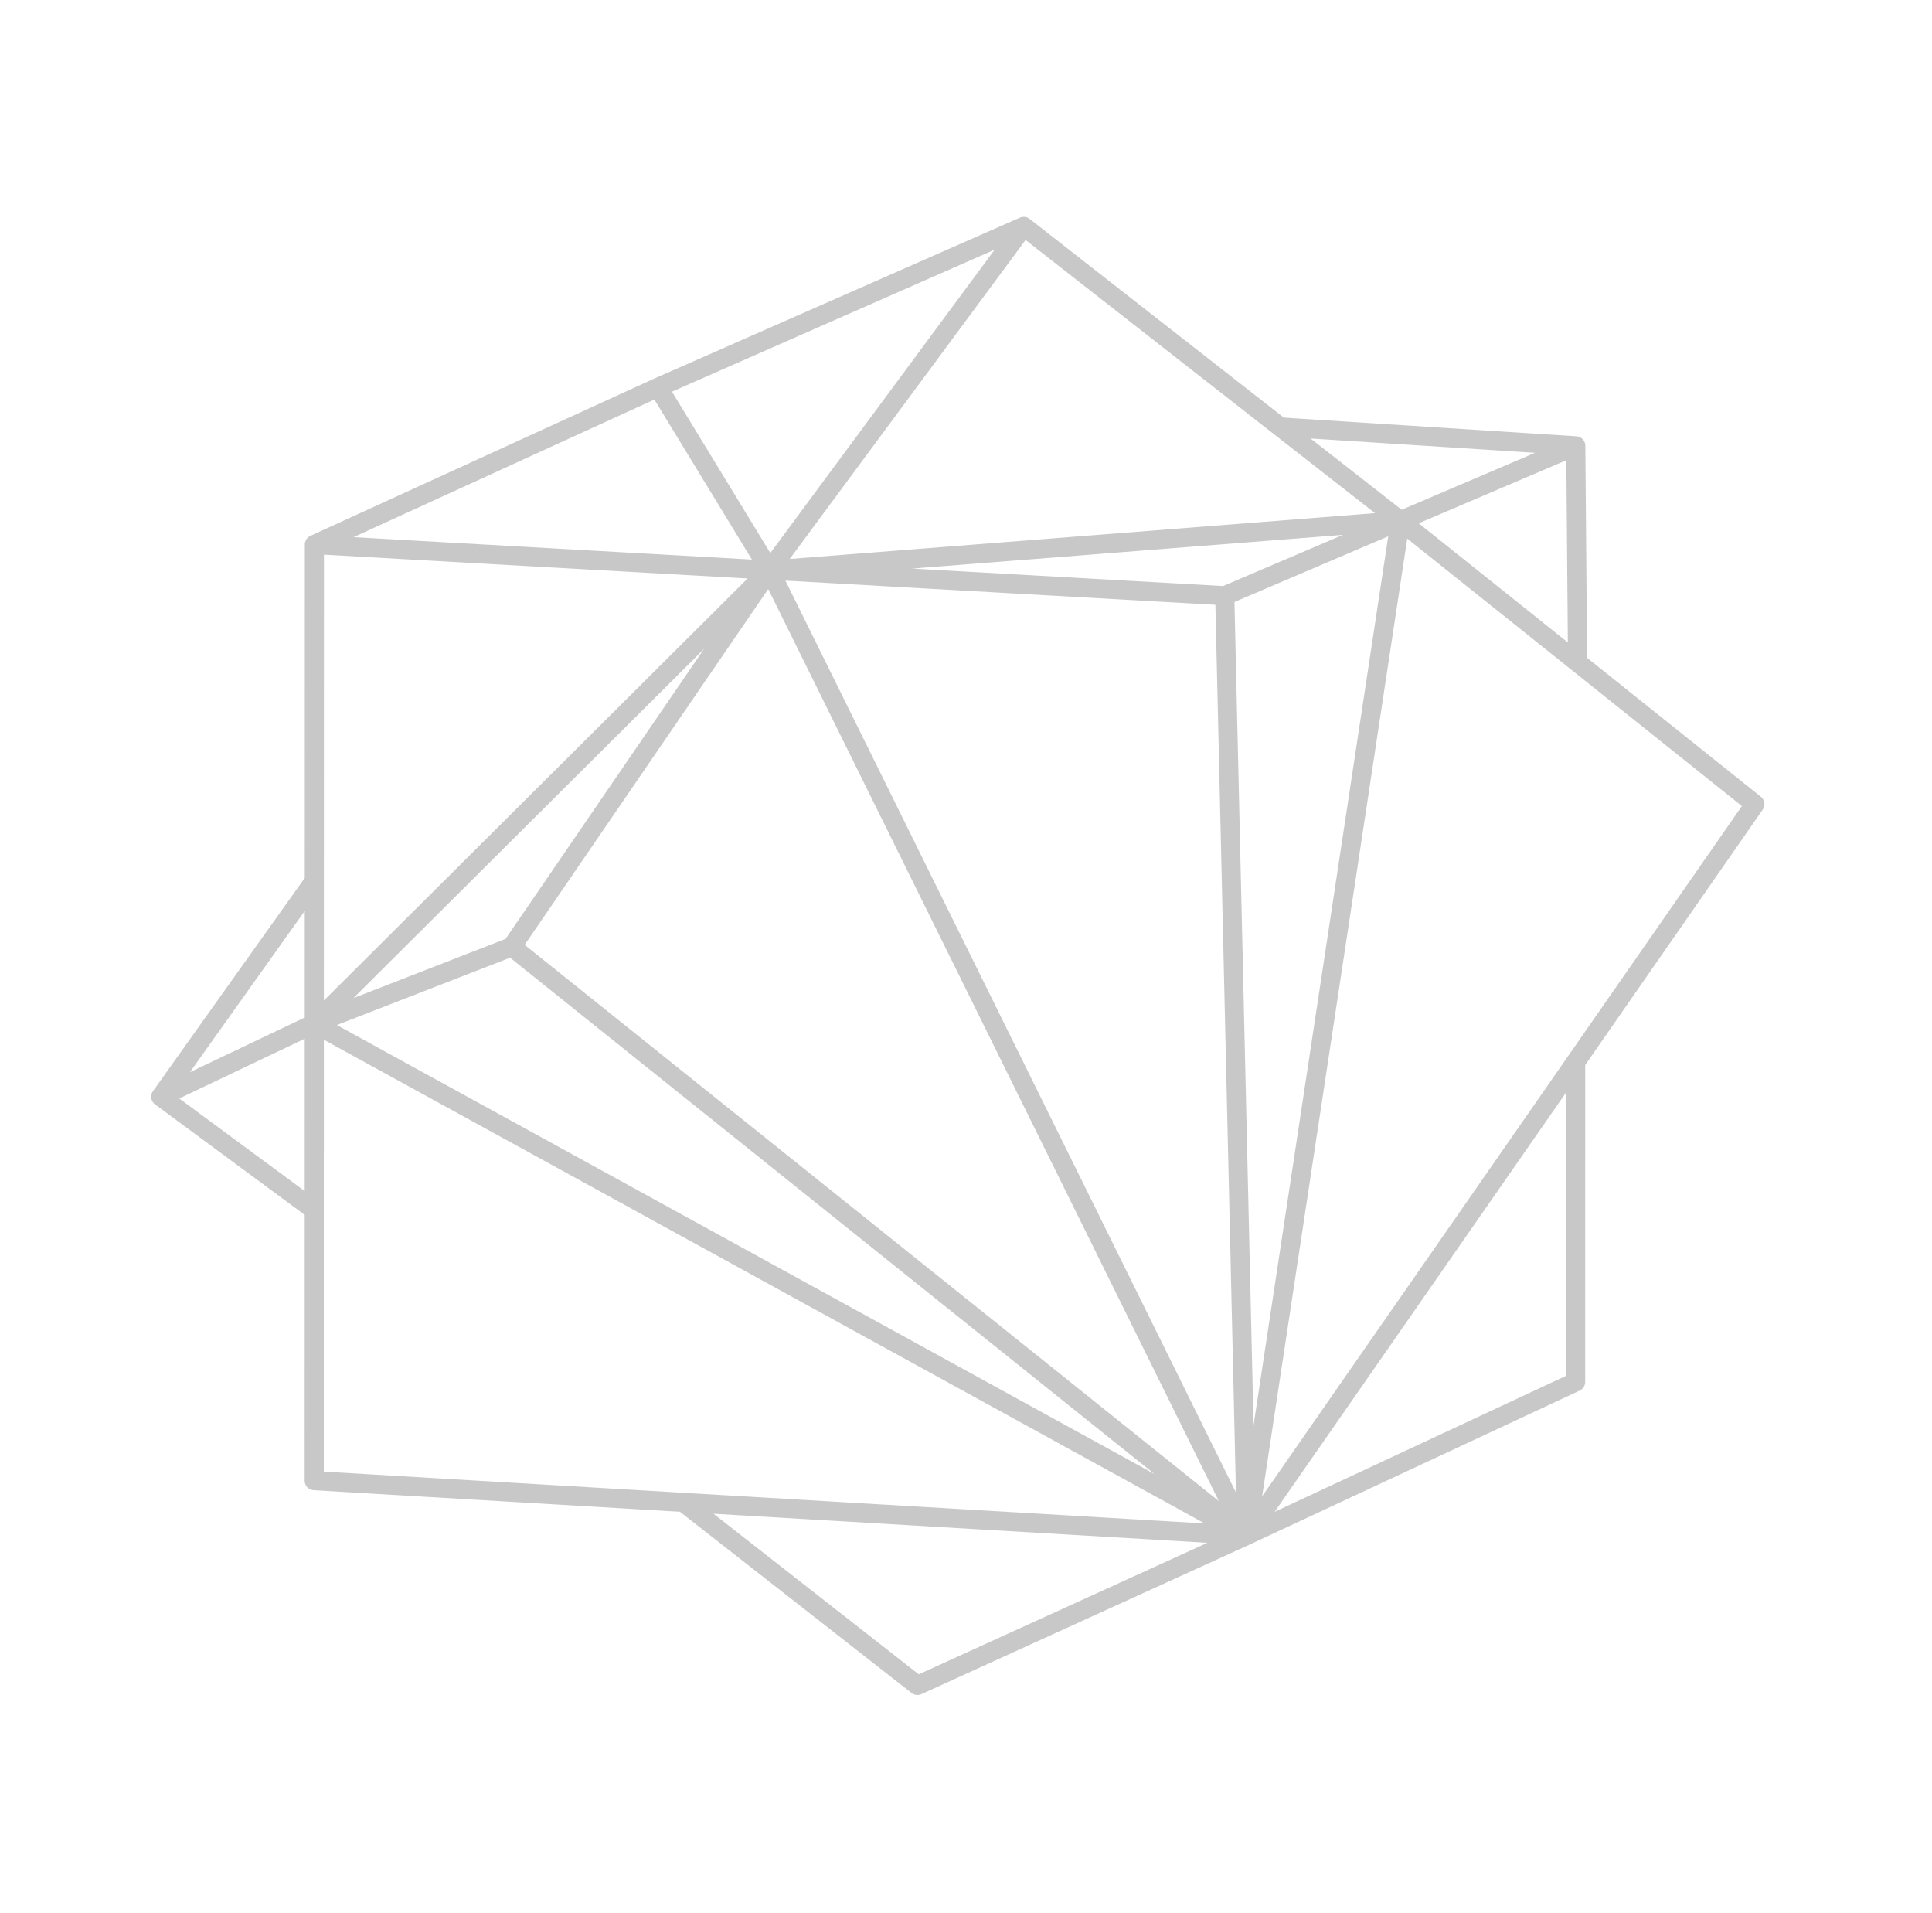 <svg width="101" height="100" viewBox="0 0 101 100" fill="none" xmlns="http://www.w3.org/2000/svg">
<path d="M16.436 28.462L34.404 20.244M16.436 28.462L40.231 29.8M16.436 28.462L16.433 46.047M65.165 80.259L64.027 31.138M65.165 80.259L82.369 72.231L82.371 55.508M65.165 80.259L16.431 53.501M65.165 80.259L40.231 29.8M65.165 80.259L26.753 49.487M65.165 80.259L47.962 88.096L35.731 78.528M65.165 80.259L35.731 78.528M65.165 80.259L73.202 27.22M65.165 80.259L82.371 55.508M64.027 31.138L40.231 29.8M64.027 31.138L73.202 27.22M82.377 23.302L73.202 27.22M82.377 23.302L66.93 22.317M82.377 23.302L82.471 34.626M34.404 20.244L53.518 11.834M34.404 20.244L40.231 29.8M40.231 29.8L53.518 11.834M40.231 29.8L73.202 27.22M40.231 29.8L16.431 53.501M40.231 29.8L26.753 49.487M53.518 11.834L66.93 22.317M73.202 27.22L66.93 22.317M73.202 27.22L82.471 34.626M16.431 53.501L26.753 49.487M16.431 53.501L8.403 57.323M16.431 53.501L16.433 46.047M16.431 53.501L16.43 63.248M35.731 78.528L16.427 77.392L16.43 63.248M8.403 57.323L16.433 46.047M8.403 57.323L16.43 63.248M82.471 34.626L91.739 42.033L82.371 55.508" stroke="#C8C8C8" stroke-linecap="round" stroke-linejoin="round"/>
</svg>
